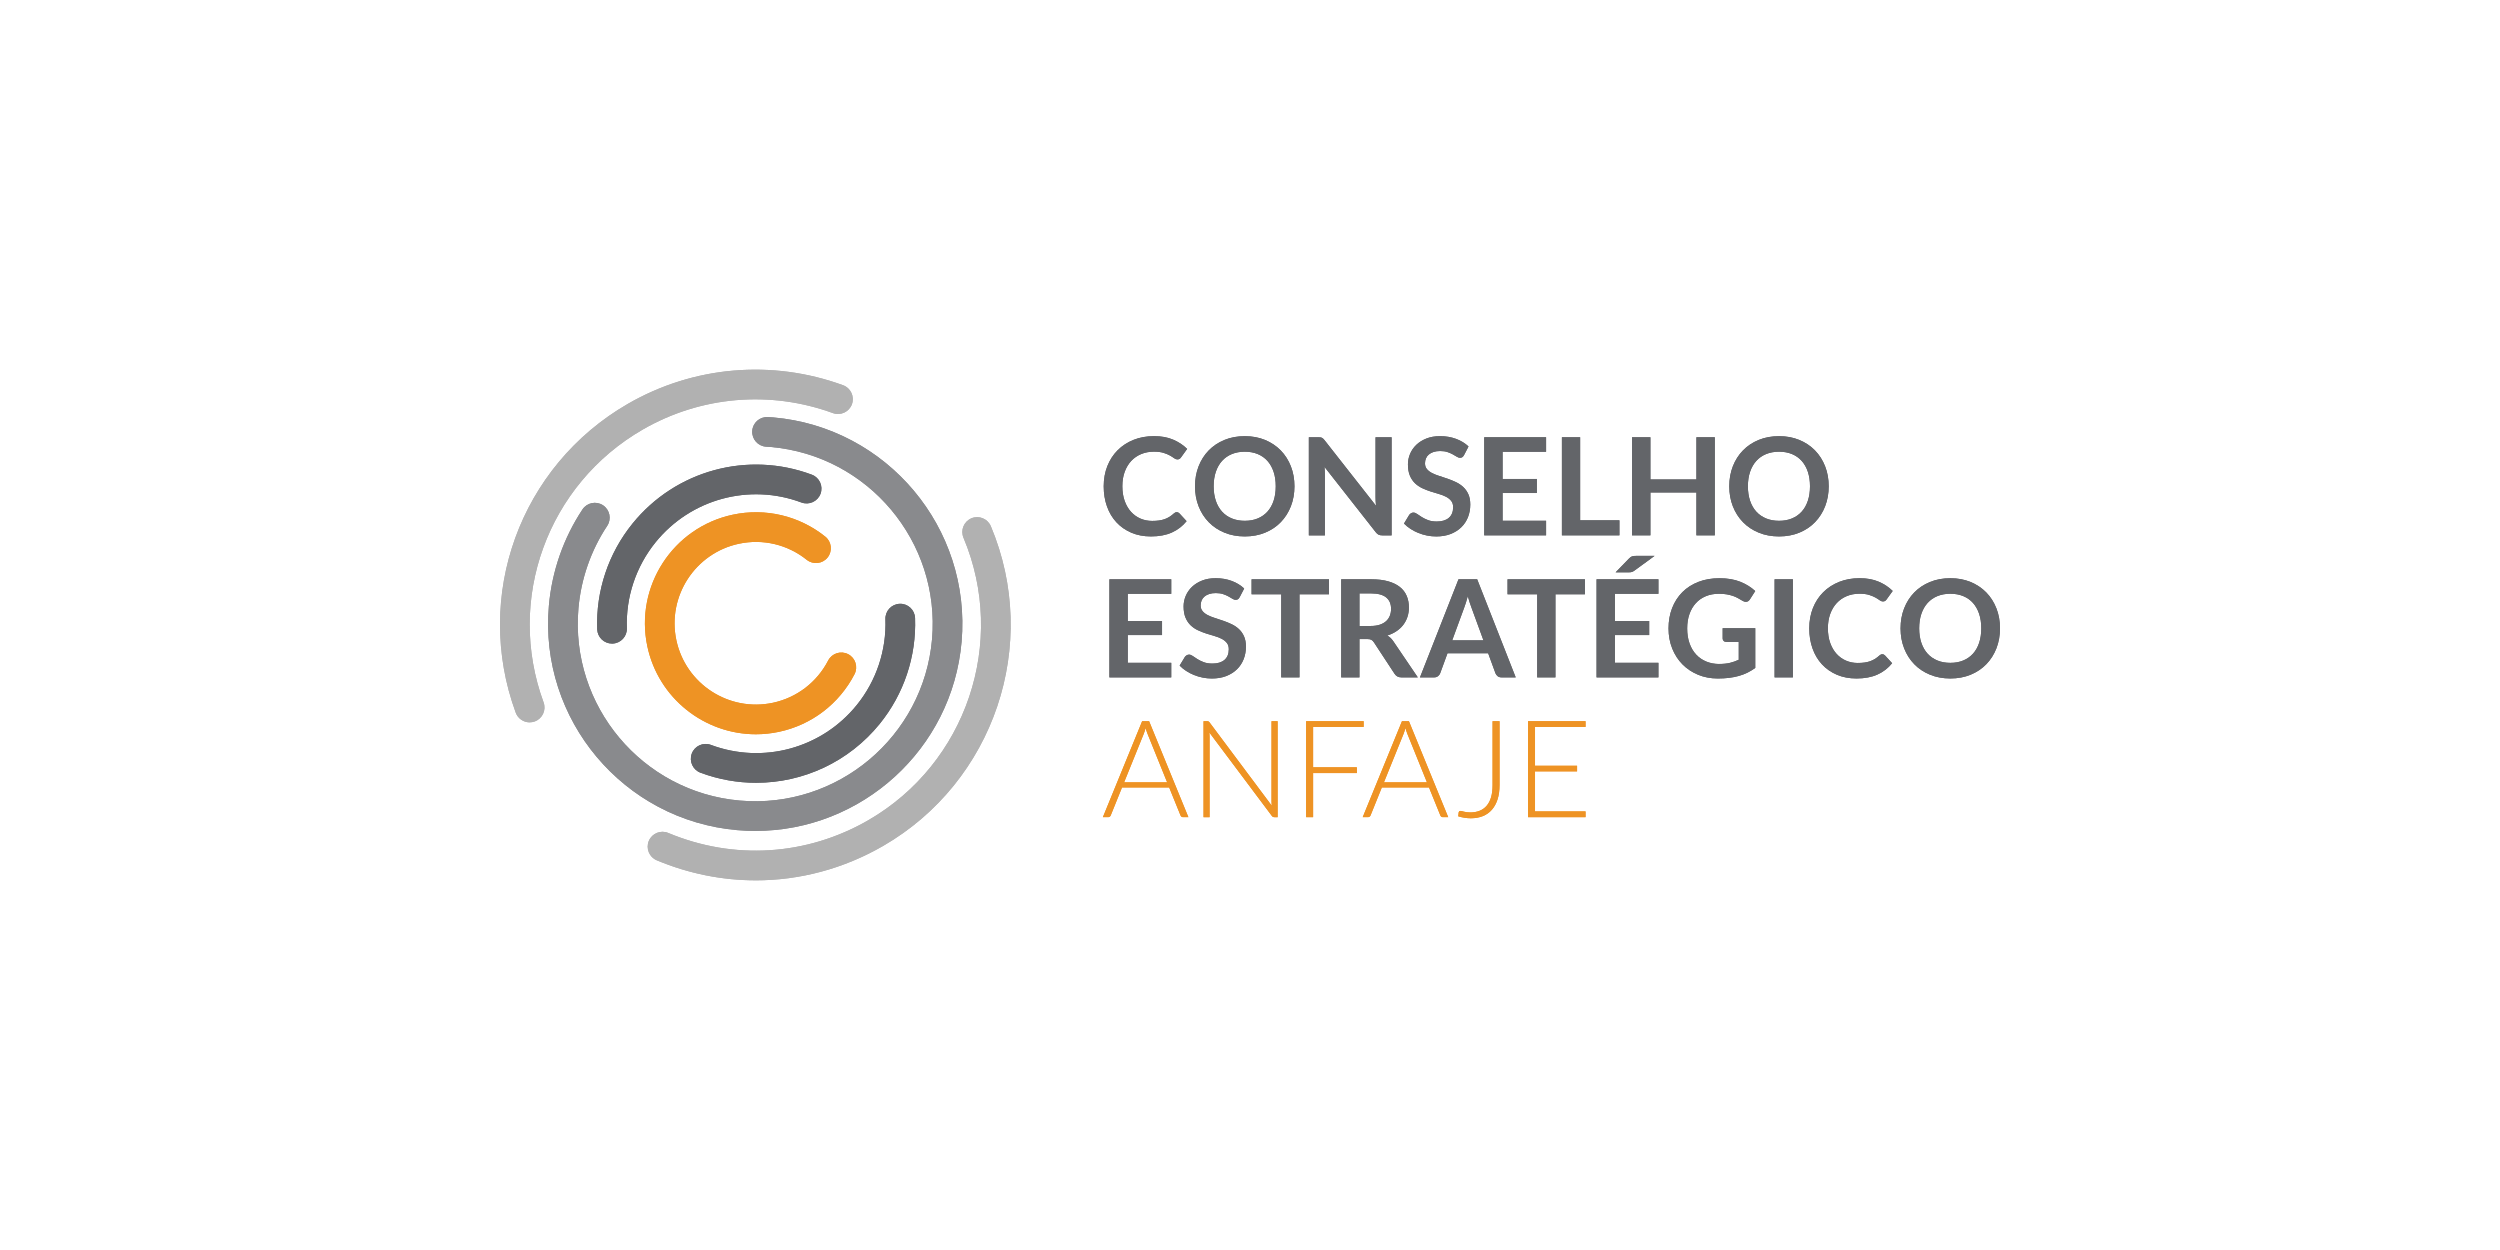<svg xmlns="http://www.w3.org/2000/svg" id="Layer_1" data-name="Layer 1" viewBox="0 0 2000 1000"><defs><style>      .cls-1 {        fill: #898a8d;      }      .cls-2 {        fill: #b1b1b1;      }      .cls-3 {        fill: #ee9324;      }      .cls-4 {        fill: #636569;      }    </style></defs><g><g><path class="cls-2" d="M423.72,577.89c-4.84,0-9.38-2.98-11.15-7.79-34.26-93.33,3.45-197.2,89.68-246.99,52.46-30.29,115.23-35.73,172.21-14.93,6.16,2.25,9.33,9.06,7.08,15.22-2.25,6.16-9.07,9.32-15.22,7.08-50.36-18.38-105.84-13.57-152.19,13.19-76.2,44-109.53,135.78-79.26,218.24,2.26,6.15-.9,12.98-7.05,15.23-1.35.5-2.73.73-4.09.73Z"></path><path class="cls-2" d="M604.58,704.27c-26.71,0-53.55-5.31-79.16-16.02-6.05-2.53-8.9-9.49-6.37-15.53,2.53-6.05,9.49-8.91,15.54-6.37,52.48,21.96,110.79,18.25,159.98-10.14,78.57-45.36,111.33-142.53,76.21-226.02-2.54-6.04.3-13,6.34-15.55,6.04-2.55,13,.3,15.55,6.34,39.75,94.49,2.68,204.45-86.22,255.79-31.65,18.27-66.64,27.51-101.85,27.51Z"></path></g><path class="cls-1" d="M604.31,664.75c-4.82,0-9.67-.21-14.56-.64-91.03-7.97-158.61-88.5-150.65-179.53,2.41-27.51,11.7-54.15,26.87-77.02,3.63-5.47,10.99-6.95,16.46-3.33,5.46,3.62,6.96,10.99,3.33,16.45-12.99,19.59-20.94,42.4-23,65.97-6.82,77.99,51.07,146.99,129.06,153.81,77.99,6.86,146.98-51.08,153.81-129.06,6.82-77.99-51.07-146.99-129.06-153.81-.76-.07-1.53-.11-2.3-.15l-1.35-.08c-6.54-.39-11.53-6.02-11.14-12.56.39-6.55,5.99-11.52,12.56-11.14l1.17.07c1.03.05,2.06.11,3.11.2,91.04,7.97,158.62,88.5,150.66,179.53-7.54,86.14-80.07,151.28-164.97,151.28Z"></path><path class="cls-3" d="M604.7,587.41c-41.02,0-77.97-28.65-86.83-70.34-10.18-47.9,20.5-95.14,68.39-105.32,26.14-5.55,53.1.85,73.97,17.56,5.12,4.1,5.95,11.57,1.85,16.69-4.1,5.12-11.57,5.94-16.69,1.85-15.3-12.25-35.06-16.94-54.2-12.87-35.08,7.46-57.56,42.07-50.1,77.16,7.46,35.08,42.06,57.54,77.15,50.1,19.14-4.07,35.28-16.39,44.28-33.8,3.01-5.83,10.18-8.11,16-5.1,5.83,3.01,8.11,10.17,5.1,16-12.28,23.76-34.31,40.57-60.44,46.12-6.2,1.32-12.38,1.95-18.48,1.95Z"></path><g><path class="cls-4" d="M489.62,514.87c-6.36,0-11.63-5.04-11.86-11.45-1.09-30.68,8.94-60.71,28.25-84.56,34.48-42.58,92.12-58.3,143.44-39.12,6.14,2.3,9.26,9.13,6.97,15.28-2.29,6.14-9.14,9.27-15.28,6.97-41.74-15.6-88.63-2.81-116.67,31.82-15.7,19.39-23.86,43.81-22.97,68.77.23,6.55-4.89,12.05-11.44,12.28-.14,0-.29,0-.43,0Z"></path><path class="cls-4" d="M604.95,626.23c-14.91,0-29.99-2.63-44.56-8.07-6.14-2.29-9.26-9.13-6.97-15.28,2.29-6.14,9.13-9.27,15.28-6.97,41.75,15.6,88.62,2.8,116.66-31.83,15.7-19.39,23.86-43.8,22.97-68.76-.23-6.55,4.89-12.05,11.44-12.28,6.57-.28,12.06,4.89,12.29,11.44,1.09,30.68-8.95,60.7-28.25,84.54-24.69,30.48-61.25,47.2-98.86,47.2Z"></path></g><g><path class="cls-4" d="M941.46,409.77c.8,0,1.48.31,2.06.92l5.75,6.24c-3.18,3.94-7.1,6.96-11.75,9.06-4.65,2.1-10.23,3.15-16.74,3.15-5.83,0-11.06-.99-15.71-2.98-4.65-1.99-8.62-4.76-11.91-8.3-3.29-3.55-5.82-7.78-7.57-12.7-1.76-4.92-2.63-10.29-2.63-16.12s.98-11.3,2.93-16.2c1.95-4.9,4.7-9.13,8.25-12.68,3.54-3.54,7.79-6.3,12.72-8.28,4.94-1.97,10.4-2.96,16.36-2.96s10.92.93,15.28,2.79c4.36,1.87,8.1,4.33,11.21,7.41l-4.88,6.78c-.29.43-.66.81-1.11,1.14-.45.33-1.08.49-1.87.49s-1.68-.33-2.55-.98c-.87-.65-1.97-1.36-3.31-2.12s-3.03-1.46-5.08-2.12c-2.04-.65-4.64-.98-7.79-.98-3.69,0-7.08.64-10.18,1.93-3.09,1.28-5.75,3.12-7.98,5.51-2.22,2.39-3.96,5.29-5.21,8.71-1.25,3.42-1.87,7.26-1.87,11.53s.62,8.34,1.87,11.78c1.25,3.44,2.94,6.33,5.08,8.68,2.14,2.35,4.65,4.15,7.54,5.4,2.89,1.25,6.01,1.87,9.34,1.87,1.99,0,3.79-.11,5.4-.33,1.61-.22,3.09-.56,4.45-1.03,1.36-.47,2.64-1.08,3.85-1.82,1.21-.74,2.42-1.66,3.61-2.74.36-.33.74-.59,1.14-.79.4-.2.83-.3,1.3-.3Z"></path><path class="cls-4" d="M1035.57,389.03c0,5.75-.96,11.08-2.87,15.99-1.92,4.9-4.62,9.14-8.09,12.72-3.47,3.58-7.65,6.38-12.54,8.39-4.88,2.01-10.29,3.01-16.23,3.01s-11.35-1-16.25-3.01c-4.9-2.01-9.1-4.8-12.59-8.39-3.49-3.58-6.2-7.82-8.12-12.72-1.92-4.9-2.87-10.23-2.87-15.99s.96-11.08,2.87-15.98c1.92-4.9,4.62-9.14,8.12-12.73,3.49-3.58,7.69-6.38,12.59-8.38,4.9-2.01,10.32-3.01,16.25-3.01s11.34,1.01,16.23,3.04c4.88,2.03,9.06,4.82,12.54,8.39,3.47,3.56,6.17,7.8,8.09,12.7,1.92,4.9,2.87,10.23,2.87,15.98ZM1020.59,389.03c0-4.31-.57-8.17-1.71-11.59-1.14-3.42-2.78-6.32-4.91-8.71-2.14-2.39-4.73-4.22-7.79-5.48-3.06-1.26-6.51-1.9-10.34-1.9s-7.29.64-10.37,1.9c-3.07,1.27-5.69,3.09-7.84,5.48-2.15,2.39-3.81,5.29-4.97,8.71-1.16,3.42-1.74,7.28-1.74,11.59s.58,8.17,1.74,11.59c1.16,3.42,2.81,6.31,4.97,8.68,2.15,2.37,4.77,4.19,7.84,5.45,3.08,1.27,6.53,1.9,10.37,1.9s7.28-.63,10.34-1.9c3.06-1.26,5.65-3.08,7.79-5.45,2.14-2.37,3.77-5.26,4.91-8.68,1.14-3.42,1.71-7.28,1.71-11.59Z"></path><path class="cls-4" d="M1056.36,349.88c.43.05.82.16,1.17.33.34.16.68.4,1,.71.33.31.69.71,1.09,1.22l41.19,52.48c-.14-1.27-.24-2.5-.3-3.72-.05-1.21-.08-2.34-.08-3.39v-47.7h12.86v78.48h-7.54c-1.16,0-2.12-.18-2.88-.54-.76-.36-1.5-1.01-2.23-1.95l-41.03-52.27c.11,1.16.19,2.31.24,3.45.05,1.14.08,2.18.08,3.12v48.19h-12.86v-78.48h7.65c.65,0,1.19.03,1.63.08Z"></path><path class="cls-4" d="M1171.2,364.07c-.4.8-.86,1.36-1.38,1.68-.53.32-1.15.49-1.87.49s-1.54-.28-2.44-.84c-.91-.56-1.97-1.19-3.2-1.87-1.23-.69-2.67-1.31-4.31-1.87-1.65-.56-3.59-.84-5.83-.84-2.03,0-3.79.24-5.29.73-1.5.49-2.77,1.17-3.8,2.03s-1.8,1.91-2.31,3.12c-.51,1.21-.76,2.54-.76,3.99,0,1.85.51,3.38,1.55,4.61,1.03,1.23,2.4,2.28,4.1,3.15,1.7.87,3.64,1.65,5.81,2.33,2.17.69,4.39,1.42,6.65,2.2,2.26.78,4.48,1.68,6.65,2.72,2.17,1.03,4.11,2.33,5.81,3.91,1.7,1.57,3.07,3.5,4.1,5.78s1.55,5.05,1.55,8.3c0,3.55-.61,6.87-1.82,9.96-1.21,3.09-2.98,5.79-5.32,8.09-2.34,2.3-5.19,4.11-8.55,5.43-3.36,1.32-7.22,1.98-11.56,1.98-2.5,0-4.96-.24-7.38-.73-2.43-.49-4.75-1.18-6.98-2.09-2.22-.91-4.31-1.99-6.24-3.26-1.94-1.26-3.67-2.68-5.19-4.23l4.24-7c.4-.51.88-.93,1.44-1.27.56-.35,1.19-.52,1.88-.52.9,0,1.88.37,2.93,1.11,1.05.74,2.29,1.57,3.72,2.47,1.43.91,3.11,1.73,5.05,2.47,1.94.74,4.26,1.11,6.98,1.11,4.16,0,7.38-.98,9.66-2.96,2.28-1.97,3.42-4.8,3.42-8.49,0-2.06-.51-3.75-1.55-5.05-1.03-1.3-2.4-2.4-4.1-3.29-1.7-.88-3.64-1.63-5.81-2.25-2.17-.62-4.38-1.28-6.62-2.01-2.24-.72-4.45-1.59-6.62-2.61-2.17-1.01-4.11-2.33-5.81-3.96-1.7-1.63-3.07-3.66-4.1-6.1-1.03-2.44-1.55-5.45-1.55-9.04,0-2.86.57-5.64,1.71-8.36,1.14-2.71,2.8-5.12,4.99-7.22,2.19-2.1,4.88-3.78,8.06-5.05,3.18-1.27,6.82-1.9,10.91-1.9,4.63,0,8.9.72,12.81,2.17,3.91,1.45,7.23,3.47,9.98,6.08l-3.58,6.89Z"></path><path class="cls-4" d="M1236.87,349.8v11.62h-34.79v21.76h27.41v11.23h-27.41v22.2h34.79v11.67h-49.49v-78.48h49.49Z"></path><path class="cls-4" d="M1264.11,416.23h31.43v12.05h-46.02v-78.48h14.6v66.43Z"></path><path class="cls-4" d="M1371.84,428.28h-14.71v-34.3h-36.8v34.3h-14.71v-78.48h14.71v33.76h36.8v-33.76h14.71v78.48Z"></path><path class="cls-4" d="M1462.97,389.03c0,5.75-.96,11.08-2.87,15.99-1.92,4.9-4.62,9.14-8.09,12.72-3.47,3.58-7.65,6.38-12.54,8.39-4.88,2.01-10.29,3.01-16.23,3.01s-11.35-1-16.25-3.01c-4.9-2.01-9.1-4.8-12.59-8.39-3.49-3.58-6.2-7.82-8.12-12.72-1.92-4.9-2.87-10.23-2.87-15.99s.96-11.08,2.87-15.98c1.92-4.9,4.62-9.14,8.12-12.73,3.49-3.58,7.69-6.38,12.59-8.38,4.9-2.01,10.32-3.01,16.25-3.01s11.34,1.01,16.23,3.04c4.88,2.03,9.06,4.82,12.54,8.39,3.47,3.56,6.17,7.8,8.09,12.7,1.92,4.9,2.87,10.23,2.87,15.98ZM1447.99,389.03c0-4.31-.57-8.17-1.71-11.59-1.14-3.42-2.78-6.32-4.91-8.71-2.14-2.39-4.73-4.22-7.79-5.48-3.06-1.26-6.51-1.9-10.34-1.9s-7.29.64-10.37,1.9c-3.07,1.27-5.69,3.09-7.84,5.48-2.15,2.39-3.81,5.29-4.97,8.71-1.16,3.42-1.74,7.28-1.74,11.59s.58,8.17,1.74,11.59c1.16,3.42,2.81,6.31,4.97,8.68,2.15,2.37,4.77,4.19,7.84,5.45,3.08,1.27,6.53,1.9,10.37,1.9s7.28-.63,10.34-1.9c3.06-1.26,5.65-3.08,7.79-5.45,2.14-2.37,3.77-5.26,4.91-8.68,1.14-3.42,1.71-7.28,1.71-11.59Z"></path></g><g><path class="cls-4" d="M937.01,463.44v11.62h-34.79v21.76h27.41v11.23h-27.41v22.2h34.79v11.67h-49.49v-78.48h49.49Z"></path><path class="cls-4" d="M991.72,477.71c-.4.8-.86,1.36-1.38,1.68-.53.32-1.15.49-1.87.49s-1.54-.28-2.44-.84c-.91-.56-1.97-1.19-3.2-1.87-1.23-.69-2.67-1.31-4.31-1.87-1.65-.56-3.59-.84-5.83-.84-2.03,0-3.79.24-5.29.73-1.5.49-2.77,1.17-3.8,2.03-1.03.87-1.8,1.91-2.31,3.12-.51,1.21-.76,2.54-.76,3.99,0,1.85.51,3.38,1.55,4.61,1.03,1.23,2.4,2.28,4.1,3.15,1.7.87,3.64,1.65,5.81,2.33,2.17.69,4.39,1.42,6.65,2.2,2.26.78,4.48,1.68,6.65,2.72,2.17,1.03,4.11,2.33,5.81,3.91,1.7,1.57,3.07,3.5,4.1,5.78,1.03,2.28,1.55,5.05,1.55,8.3,0,3.55-.61,6.87-1.82,9.96-1.21,3.09-2.98,5.79-5.32,8.09-2.34,2.3-5.19,4.11-8.55,5.43-3.36,1.32-7.22,1.98-11.56,1.98-2.5,0-4.96-.24-7.38-.73-2.43-.49-4.75-1.18-6.98-2.09-2.22-.91-4.31-1.99-6.24-3.26-1.94-1.26-3.67-2.68-5.19-4.23l4.24-7c.4-.51.88-.93,1.44-1.27.56-.35,1.19-.52,1.88-.52.9,0,1.88.37,2.93,1.11,1.05.74,2.29,1.57,3.72,2.47,1.43.91,3.11,1.73,5.05,2.47,1.94.74,4.26,1.11,6.98,1.11,4.16,0,7.38-.98,9.66-2.96,2.28-1.97,3.42-4.8,3.42-8.49,0-2.06-.51-3.75-1.55-5.05-1.03-1.3-2.4-2.4-4.1-3.29-1.7-.88-3.64-1.63-5.81-2.25-2.17-.62-4.38-1.28-6.62-2.01-2.24-.72-4.45-1.59-6.62-2.61-2.17-1.01-4.11-2.33-5.81-3.96-1.7-1.63-3.07-3.66-4.1-6.1-1.03-2.44-1.55-5.45-1.55-9.04,0-2.86.57-5.64,1.71-8.36,1.14-2.71,2.8-5.12,4.99-7.22,2.19-2.1,4.88-3.78,8.06-5.05,3.18-1.27,6.82-1.9,10.91-1.9,4.63,0,8.9.72,12.81,2.17,3.91,1.45,7.23,3.47,9.98,6.08l-3.58,6.89Z"></path><path class="cls-4" d="M1063.19,463.44v11.99h-23.61v66.48h-14.6v-66.48h-23.72v-11.99h61.92Z"></path><path class="cls-4" d="M1087.56,511.25v30.66h-14.6v-78.48h23.94c5.35,0,9.94.55,13.76,1.66,3.82,1.1,6.94,2.65,9.39,4.64,2.44,1.99,4.23,4.37,5.37,7.14,1.14,2.76,1.71,5.81,1.71,9.14,0,2.64-.39,5.14-1.17,7.49-.78,2.35-1.9,4.48-3.37,6.4-1.46,1.92-3.27,3.6-5.43,5.05-2.15,1.45-4.6,2.61-7.35,3.47,1.85,1.05,3.44,2.55,4.78,4.51l19.65,28.98h-13.14c-1.27,0-2.34-.25-3.23-.76-.89-.51-1.64-1.23-2.25-2.17l-16.5-25.13c-.62-.94-1.3-1.61-2.03-2.01-.74-.4-1.84-.6-3.29-.6h-6.24ZM1087.56,500.78h9.12c2.75,0,5.15-.35,7.19-1.03,2.04-.69,3.72-1.64,5.05-2.85,1.32-1.21,2.3-2.65,2.96-4.32.65-1.66.98-3.49.98-5.48,0-3.98-1.31-7.04-3.93-9.17-2.63-2.13-6.63-3.2-12.02-3.2h-9.34v26.05Z"></path><path class="cls-4" d="M1212.55,541.91h-11.29c-1.27,0-2.31-.32-3.12-.95-.82-.63-1.4-1.42-1.77-2.36l-5.86-16.01h-32.51l-5.86,16.01c-.29.83-.86,1.59-1.71,2.28-.85.69-1.89,1.03-3.12,1.03h-11.34l30.83-78.48h14.93l30.83,78.48ZM1161.75,512.28h25.02l-9.55-26.1c-.44-1.16-.91-2.52-1.44-4.1-.53-1.58-1.04-3.29-1.55-5.13-.51,1.84-1,3.56-1.49,5.15-.49,1.59-.97,2.98-1.44,4.18l-9.55,26Z"></path><path class="cls-4" d="M1267.96,463.44v11.99h-23.61v66.48h-14.6v-66.48h-23.72v-11.99h61.92Z"></path><path class="cls-4" d="M1326.74,463.44v11.62h-34.79v21.76h27.41v11.23h-27.41v22.2h34.79v11.67h-49.49v-78.48h49.49ZM1323.65,444.71l-16.06,11.73c-.4.29-.77.52-1.11.71-.34.18-.69.33-1.03.43-.34.11-.71.18-1.08.22-.38.04-.82.06-1.33.06h-10.53l10.64-10.96c.44-.44.84-.8,1.22-1.09.38-.29.77-.51,1.17-.68.4-.16.85-.27,1.36-.33.51-.05,1.12-.08,1.85-.08h14.92Z"></path><path class="cls-4" d="M1375.42,531.17c3.29,0,6.16-.3,8.6-.89,2.44-.6,4.77-1.42,6.97-2.47v-14.27h-9.82c-.94,0-1.68-.26-2.23-.79s-.82-1.17-.82-1.93v-8.25h26.1v31.75c-1.99,1.45-4.06,2.71-6.21,3.78-2.15,1.06-4.45,1.94-6.89,2.63-2.44.69-5.06,1.2-7.84,1.55-2.79.34-5.79.51-9.01.51-5.72,0-10.98-.99-15.79-2.98-4.81-1.99-8.97-4.76-12.48-8.3-3.51-3.55-6.25-7.78-8.22-12.7-1.97-4.92-2.96-10.29-2.96-16.12s.96-11.31,2.88-16.23c1.92-4.92,4.64-9.15,8.17-12.7,3.53-3.55,7.81-6.29,12.84-8.25,5.03-1.96,10.67-2.93,16.93-2.93s11.95.95,16.63,2.85c4.68,1.9,8.66,4.37,11.91,7.41l-4.23,6.62c-.84,1.34-1.94,2.01-3.31,2.01-.87,0-1.76-.29-2.66-.87-1.16-.68-2.34-1.37-3.56-2.06-1.21-.69-2.55-1.28-4.02-1.79-1.46-.51-3.11-.92-4.94-1.25-1.83-.33-3.93-.49-6.32-.49-3.87,0-7.37.65-10.5,1.96-3.13,1.3-5.8,3.16-8,5.59-2.21,2.42-3.91,5.34-5.1,8.74-1.19,3.4-1.79,7.2-1.79,11.4,0,4.53.63,8.55,1.9,12.08,1.27,3.53,3.04,6.51,5.32,8.93,2.28,2.43,4.99,4.28,8.14,5.57,3.15,1.28,6.59,1.92,10.31,1.92Z"></path><path class="cls-4" d="M1434.31,541.91h-14.65v-78.48h14.65v78.48Z"></path><path class="cls-4" d="M1505.9,523.41c.8,0,1.48.31,2.06.92l5.75,6.24c-3.18,3.94-7.1,6.96-11.75,9.06-4.65,2.1-10.23,3.15-16.74,3.15-5.83,0-11.06-.99-15.71-2.98-4.65-1.99-8.62-4.76-11.91-8.3-3.29-3.55-5.82-7.78-7.57-12.7-1.76-4.92-2.63-10.29-2.63-16.12s.98-11.3,2.93-16.2c1.95-4.9,4.7-9.13,8.25-12.68,3.54-3.54,7.79-6.3,12.72-8.28,4.94-1.97,10.4-2.96,16.36-2.96s10.92.93,15.28,2.79c4.36,1.87,8.1,4.33,11.21,7.41l-4.88,6.78c-.29.43-.66.81-1.11,1.14-.45.33-1.08.49-1.87.49s-1.68-.33-2.55-.98c-.87-.65-1.97-1.36-3.31-2.12s-3.03-1.46-5.08-2.12c-2.04-.65-4.64-.98-7.79-.98-3.69,0-7.08.64-10.18,1.93-3.09,1.28-5.75,3.12-7.98,5.51-2.22,2.39-3.96,5.29-5.21,8.71-1.25,3.42-1.87,7.26-1.87,11.53s.62,8.34,1.87,11.78c1.25,3.44,2.94,6.33,5.08,8.68,2.14,2.35,4.65,4.15,7.54,5.4,2.89,1.25,6.01,1.87,9.34,1.87,1.99,0,3.79-.11,5.4-.33,1.61-.22,3.09-.56,4.45-1.03,1.36-.47,2.64-1.08,3.85-1.82,1.21-.74,2.42-1.66,3.61-2.74.36-.33.74-.59,1.14-.79s.83-.3,1.3-.3Z"></path><path class="cls-4" d="M1600,502.67c0,5.75-.96,11.08-2.87,15.99-1.92,4.9-4.62,9.14-8.09,12.72-3.47,3.58-7.65,6.38-12.54,8.39-4.88,2.01-10.29,3.01-16.23,3.01s-11.35-1-16.25-3.01c-4.9-2.01-9.1-4.8-12.59-8.39-3.49-3.58-6.2-7.82-8.12-12.72-1.92-4.9-2.87-10.23-2.87-15.99s.96-11.08,2.87-15.98c1.92-4.9,4.62-9.14,8.12-12.73,3.49-3.58,7.69-6.38,12.59-8.38,4.9-2.01,10.32-3.01,16.25-3.01s11.34,1.01,16.23,3.04c4.88,2.03,9.06,4.82,12.54,8.39,3.47,3.56,6.17,7.8,8.09,12.7,1.92,4.9,2.87,10.23,2.87,15.98ZM1585.02,502.67c0-4.31-.57-8.17-1.71-11.59-1.14-3.42-2.78-6.32-4.91-8.71-2.14-2.39-4.73-4.22-7.79-5.48-3.06-1.26-6.51-1.9-10.34-1.9s-7.29.64-10.37,1.9c-3.07,1.27-5.69,3.09-7.84,5.48-2.15,2.39-3.81,5.29-4.97,8.71-1.16,3.42-1.74,7.28-1.74,11.59s.58,8.17,1.74,11.59c1.16,3.42,2.81,6.31,4.97,8.68,2.15,2.37,4.77,4.19,7.84,5.45,3.08,1.27,6.53,1.9,10.37,1.9s7.28-.63,10.34-1.9c3.06-1.26,5.65-3.08,7.79-5.45,2.14-2.37,3.77-5.26,4.91-8.68,1.14-3.42,1.71-7.28,1.71-11.59Z"></path></g><g><path class="cls-3" d="M950.69,653.73h-4.29c-.51,0-.92-.13-1.25-.41-.33-.27-.58-.62-.76-1.06l-9.06-22.31h-37.72l-9.01,22.31c-.15.4-.4.74-.76,1.03-.36.29-.8.43-1.3.43h-4.23l31.42-76.79h5.54l31.43,76.79ZM899.29,625.84h34.41l-15.68-38.8c-.25-.62-.51-1.31-.76-2.09-.26-.78-.51-1.6-.76-2.47-.25.87-.51,1.69-.76,2.47-.25.78-.51,1.49-.76,2.14l-15.69,38.75Z"></path><path class="cls-3" d="M966.75,577.13c.29.13.6.41.92.84l49.71,66.54c-.11-1.08-.16-2.14-.16-3.15v-64.42h4.88v76.79h-2.66c-.83,0-1.5-.36-2.01-1.08l-49.93-66.65c.11,1.08.16,2.12.16,3.09v64.64h-4.83v-76.79h2.71c.51,0,.91.06,1.19.19Z"></path><path class="cls-3" d="M1090.92,576.94v4.61h-40.43v32.29h35v4.61h-35v35.28h-5.59v-76.79h46.02Z"></path><path class="cls-3" d="M1158.55,653.73h-4.29c-.51,0-.92-.13-1.25-.41-.33-.27-.58-.62-.76-1.06l-9.06-22.31h-37.72l-9.01,22.31c-.15.4-.4.74-.76,1.03-.36.29-.8.43-1.3.43h-4.23l31.42-76.79h5.54l31.43,76.79ZM1107.15,625.84h34.41l-15.68-38.8c-.25-.62-.51-1.31-.76-2.09-.26-.78-.51-1.6-.76-2.47-.25.87-.51,1.69-.76,2.47-.25.78-.51,1.49-.76,2.14l-15.69,38.75Z"></path><path class="cls-3" d="M1199.63,628.12c0,4.31-.53,8.1-1.6,11.4-1.07,3.29-2.59,6.06-4.56,8.3-1.97,2.24-4.38,3.93-7.22,5.08-2.84,1.14-6.03,1.71-9.58,1.71-1.63,0-3.27-.13-4.94-.38-1.66-.25-3.38-.65-5.15-1.19.07-.51.13-1.01.19-1.52.06-.51.1-1.01.14-1.52.07-.32.21-.61.4-.87.2-.25.55-.38,1.06-.38.33,0,.71.07,1.17.19.45.13.99.26,1.63.41.63.14,1.35.28,2.17.41.82.13,1.77.19,2.85.19,2.75,0,5.23-.43,7.44-1.3,2.21-.87,4.09-2.2,5.64-3.99,1.56-1.79,2.74-4.05,3.56-6.78.82-2.73,1.22-5.94,1.22-9.63v-51.28h5.59v51.18Z"></path><path class="cls-3" d="M1268.44,576.94v4.61h-40.43v31.05h33.65v4.5h-33.65v32.02h40.43v4.62h-46.02v-76.79h46.02Z"></path></g></g><g><g><path class="cls-2" d="M423.72,577.89c-4.84,0-9.38-2.98-11.15-7.79-34.26-93.33,3.45-197.2,89.68-246.99,52.46-30.29,115.23-35.73,172.21-14.93,6.16,2.25,9.33,9.06,7.08,15.22-2.25,6.16-9.07,9.32-15.22,7.08-50.36-18.38-105.84-13.57-152.19,13.19-76.2,44-109.53,135.78-79.26,218.24,2.26,6.15-.9,12.98-7.05,15.23-1.35.5-2.73.73-4.09.73Z"></path><path class="cls-2" d="M604.58,704.27c-26.71,0-53.55-5.31-79.16-16.02-6.05-2.53-8.9-9.49-6.37-15.53,2.53-6.05,9.49-8.91,15.54-6.37,52.48,21.96,110.79,18.25,159.98-10.14,78.57-45.36,111.33-142.53,76.21-226.02-2.54-6.04.3-13,6.34-15.55,6.04-2.55,13,.3,15.55,6.34,39.75,94.49,2.68,204.45-86.22,255.79-31.65,18.27-66.64,27.51-101.85,27.51Z"></path></g><path class="cls-1" d="M604.31,664.75c-4.82,0-9.67-.21-14.56-.64-91.03-7.97-158.61-88.5-150.65-179.53,2.41-27.51,11.7-54.15,26.87-77.02,3.63-5.47,10.99-6.95,16.46-3.33,5.46,3.62,6.96,10.99,3.33,16.45-12.99,19.59-20.94,42.4-23,65.97-6.82,77.99,51.07,146.99,129.06,153.81,77.99,6.86,146.98-51.08,153.81-129.06,6.82-77.99-51.07-146.99-129.06-153.81-.76-.07-1.53-.11-2.3-.15l-1.35-.08c-6.54-.39-11.53-6.02-11.14-12.56.39-6.55,5.99-11.52,12.56-11.14l1.17.07c1.03.05,2.06.11,3.11.2,91.04,7.97,158.62,88.5,150.66,179.53-7.54,86.14-80.07,151.28-164.97,151.28Z"></path><path class="cls-3" d="M604.7,587.41c-41.02,0-77.97-28.65-86.83-70.34-10.18-47.9,20.5-95.14,68.39-105.32,26.14-5.55,53.1.85,73.97,17.56,5.12,4.1,5.95,11.57,1.85,16.69-4.1,5.12-11.57,5.94-16.69,1.85-15.3-12.25-35.06-16.94-54.2-12.87-35.08,7.46-57.56,42.07-50.1,77.16,7.46,35.08,42.06,57.54,77.15,50.1,19.14-4.07,35.28-16.39,44.28-33.8,3.01-5.83,10.18-8.11,16-5.1,5.83,3.01,8.11,10.17,5.1,16-12.28,23.76-34.31,40.57-60.44,46.12-6.2,1.32-12.38,1.95-18.48,1.95Z"></path><g><path class="cls-4" d="M489.62,514.87c-6.36,0-11.63-5.04-11.86-11.45-1.09-30.68,8.94-60.71,28.25-84.56,34.48-42.58,92.12-58.3,143.44-39.12,6.14,2.3,9.26,9.13,6.97,15.28-2.29,6.14-9.14,9.27-15.28,6.97-41.74-15.6-88.63-2.81-116.67,31.82-15.7,19.39-23.86,43.81-22.97,68.77.23,6.55-4.89,12.05-11.44,12.28-.14,0-.29,0-.43,0Z"></path><path class="cls-4" d="M604.95,626.23c-14.91,0-29.99-2.63-44.56-8.07-6.14-2.29-9.26-9.13-6.97-15.28,2.29-6.14,9.13-9.27,15.28-6.97,41.75,15.6,88.62,2.8,116.66-31.83,15.7-19.39,23.86-43.8,22.97-68.76-.23-6.55,4.89-12.05,11.44-12.28,6.57-.28,12.06,4.89,12.29,11.44,1.09,30.68-8.95,60.7-28.25,84.54-24.69,30.48-61.25,47.2-98.86,47.2Z"></path></g><g><path class="cls-4" d="M941.46,409.77c.8,0,1.48.31,2.06.92l5.75,6.24c-3.18,3.94-7.1,6.96-11.75,9.06-4.65,2.1-10.23,3.15-16.74,3.15-5.83,0-11.06-.99-15.71-2.98-4.65-1.99-8.62-4.76-11.91-8.3-3.29-3.55-5.82-7.78-7.57-12.7-1.76-4.92-2.63-10.29-2.63-16.12s.98-11.3,2.93-16.2c1.95-4.9,4.7-9.13,8.25-12.68,3.54-3.54,7.79-6.3,12.72-8.28,4.94-1.97,10.4-2.96,16.36-2.96s10.92.93,15.28,2.79c4.36,1.87,8.1,4.33,11.21,7.41l-4.88,6.78c-.29.43-.66.81-1.11,1.14-.45.33-1.08.49-1.87.49s-1.68-.33-2.55-.98c-.87-.65-1.97-1.36-3.31-2.12s-3.03-1.46-5.08-2.12c-2.04-.65-4.64-.98-7.79-.98-3.69,0-7.08.64-10.18,1.93-3.09,1.28-5.75,3.12-7.98,5.51-2.22,2.39-3.96,5.29-5.21,8.71-1.25,3.42-1.87,7.26-1.87,11.53s.62,8.34,1.87,11.78c1.25,3.44,2.94,6.33,5.08,8.68,2.14,2.35,4.65,4.15,7.54,5.4,2.89,1.25,6.01,1.87,9.34,1.87,1.99,0,3.79-.11,5.4-.33,1.61-.22,3.09-.56,4.45-1.03,1.36-.47,2.64-1.08,3.85-1.82,1.21-.74,2.42-1.66,3.61-2.74.36-.33.74-.59,1.14-.79.4-.2.83-.3,1.3-.3Z"></path><path class="cls-4" d="M1035.57,389.03c0,5.75-.96,11.08-2.87,15.99-1.92,4.9-4.62,9.14-8.09,12.72-3.47,3.58-7.65,6.38-12.54,8.39-4.88,2.01-10.29,3.01-16.23,3.01s-11.35-1-16.25-3.01c-4.9-2.01-9.1-4.8-12.59-8.39-3.49-3.58-6.2-7.82-8.12-12.72-1.92-4.9-2.87-10.23-2.87-15.99s.96-11.08,2.87-15.98c1.92-4.9,4.62-9.14,8.12-12.73,3.49-3.58,7.69-6.38,12.59-8.38,4.9-2.01,10.32-3.01,16.25-3.01s11.34,1.01,16.23,3.04c4.88,2.03,9.06,4.82,12.54,8.39,3.47,3.56,6.17,7.8,8.09,12.7,1.92,4.9,2.87,10.23,2.87,15.98ZM1020.59,389.03c0-4.31-.57-8.17-1.71-11.59-1.14-3.42-2.78-6.32-4.91-8.71-2.14-2.39-4.73-4.22-7.79-5.48-3.06-1.26-6.51-1.9-10.34-1.9s-7.29.64-10.37,1.9c-3.07,1.27-5.69,3.09-7.84,5.48-2.15,2.39-3.81,5.29-4.97,8.71-1.16,3.42-1.74,7.28-1.74,11.59s.58,8.17,1.74,11.59c1.16,3.42,2.81,6.31,4.97,8.68,2.15,2.37,4.77,4.19,7.84,5.45,3.08,1.27,6.53,1.9,10.37,1.9s7.28-.63,10.34-1.9c3.06-1.26,5.65-3.08,7.79-5.45,2.14-2.37,3.77-5.26,4.91-8.68,1.14-3.42,1.71-7.28,1.71-11.59Z"></path><path class="cls-4" d="M1056.36,349.88c.43.05.82.16,1.17.33.34.16.68.4,1,.71.33.31.69.71,1.09,1.22l41.19,52.48c-.14-1.27-.24-2.5-.3-3.72-.05-1.21-.08-2.34-.08-3.39v-47.7h12.86v78.48h-7.54c-1.16,0-2.12-.18-2.88-.54-.76-.36-1.5-1.01-2.23-1.95l-41.03-52.27c.11,1.16.19,2.31.24,3.45.05,1.14.08,2.18.08,3.12v48.19h-12.86v-78.48h7.65c.65,0,1.19.03,1.63.08Z"></path><path class="cls-4" d="M1171.2,364.07c-.4.8-.86,1.36-1.38,1.68-.53.32-1.15.49-1.87.49s-1.54-.28-2.44-.84c-.91-.56-1.97-1.19-3.2-1.87-1.23-.69-2.67-1.31-4.31-1.87-1.65-.56-3.59-.84-5.83-.84-2.03,0-3.79.24-5.29.73-1.5.49-2.77,1.17-3.8,2.03s-1.8,1.91-2.31,3.12c-.51,1.21-.76,2.54-.76,3.99,0,1.85.51,3.38,1.55,4.61,1.03,1.23,2.4,2.28,4.1,3.15,1.7.87,3.64,1.65,5.81,2.33,2.17.69,4.39,1.42,6.65,2.2,2.26.78,4.48,1.68,6.65,2.72,2.17,1.03,4.11,2.33,5.81,3.91,1.7,1.57,3.07,3.5,4.1,5.78s1.55,5.05,1.55,8.3c0,3.55-.61,6.87-1.82,9.96-1.21,3.09-2.98,5.79-5.32,8.09-2.34,2.3-5.19,4.11-8.55,5.43-3.36,1.32-7.22,1.98-11.56,1.98-2.5,0-4.96-.24-7.38-.73-2.43-.49-4.75-1.18-6.98-2.09-2.22-.91-4.31-1.99-6.24-3.26-1.94-1.26-3.67-2.68-5.19-4.23l4.24-7c.4-.51.88-.93,1.44-1.27.56-.35,1.19-.52,1.88-.52.9,0,1.88.37,2.93,1.11,1.05.74,2.29,1.57,3.72,2.47,1.43.91,3.11,1.73,5.05,2.47,1.94.74,4.26,1.11,6.98,1.11,4.16,0,7.38-.98,9.66-2.96,2.28-1.97,3.42-4.8,3.42-8.49,0-2.06-.51-3.75-1.55-5.05-1.03-1.3-2.4-2.4-4.1-3.29-1.7-.88-3.64-1.63-5.81-2.25-2.17-.62-4.38-1.28-6.62-2.01-2.24-.72-4.45-1.59-6.62-2.61-2.17-1.01-4.11-2.33-5.81-3.96-1.7-1.63-3.07-3.66-4.1-6.1-1.03-2.44-1.55-5.45-1.55-9.04,0-2.86.57-5.64,1.71-8.36,1.14-2.71,2.8-5.12,4.99-7.22,2.19-2.1,4.88-3.78,8.06-5.05,3.18-1.27,6.82-1.9,10.91-1.9,4.63,0,8.9.72,12.81,2.17,3.91,1.45,7.23,3.47,9.98,6.08l-3.58,6.89Z"></path><path class="cls-4" d="M1236.87,349.8v11.62h-34.79v21.76h27.41v11.23h-27.41v22.2h34.79v11.67h-49.49v-78.48h49.49Z"></path><path class="cls-4" d="M1264.11,416.23h31.43v12.05h-46.02v-78.48h14.6v66.43Z"></path><path class="cls-4" d="M1371.84,428.28h-14.71v-34.3h-36.8v34.3h-14.71v-78.48h14.71v33.76h36.8v-33.76h14.71v78.48Z"></path><path class="cls-4" d="M1462.97,389.03c0,5.75-.96,11.08-2.87,15.99-1.92,4.9-4.62,9.14-8.09,12.72-3.47,3.58-7.65,6.38-12.54,8.39-4.88,2.01-10.29,3.01-16.23,3.01s-11.35-1-16.25-3.01c-4.9-2.01-9.1-4.8-12.59-8.39-3.49-3.58-6.2-7.82-8.12-12.72-1.92-4.9-2.87-10.23-2.87-15.99s.96-11.08,2.87-15.98c1.92-4.9,4.62-9.14,8.12-12.73,3.49-3.58,7.69-6.38,12.59-8.38,4.9-2.01,10.32-3.01,16.25-3.01s11.34,1.01,16.23,3.04c4.88,2.03,9.06,4.82,12.54,8.39,3.47,3.56,6.17,7.8,8.09,12.7,1.92,4.9,2.87,10.23,2.87,15.98ZM1447.99,389.03c0-4.31-.57-8.17-1.71-11.59-1.14-3.42-2.78-6.32-4.91-8.71-2.14-2.39-4.73-4.22-7.79-5.48-3.06-1.26-6.51-1.9-10.34-1.9s-7.29.64-10.37,1.9c-3.07,1.27-5.69,3.09-7.84,5.48-2.15,2.39-3.81,5.29-4.97,8.71-1.16,3.42-1.74,7.28-1.74,11.59s.58,8.17,1.74,11.59c1.16,3.42,2.81,6.31,4.97,8.68,2.15,2.37,4.77,4.19,7.84,5.45,3.08,1.27,6.53,1.9,10.37,1.9s7.28-.63,10.34-1.9c3.06-1.26,5.65-3.08,7.79-5.45,2.14-2.37,3.77-5.26,4.91-8.68,1.14-3.42,1.71-7.28,1.71-11.59Z"></path></g><g><path class="cls-4" d="M937.01,463.44v11.62h-34.79v21.76h27.41v11.23h-27.41v22.2h34.79v11.67h-49.49v-78.48h49.49Z"></path><path class="cls-4" d="M991.72,477.71c-.4.8-.86,1.36-1.38,1.68-.53.32-1.15.49-1.87.49s-1.54-.28-2.44-.84c-.91-.56-1.97-1.19-3.2-1.87-1.23-.69-2.67-1.31-4.31-1.87-1.65-.56-3.59-.84-5.83-.84-2.03,0-3.79.24-5.29.73-1.5.49-2.77,1.17-3.8,2.03-1.03.87-1.8,1.91-2.31,3.12-.51,1.21-.76,2.54-.76,3.99,0,1.85.51,3.38,1.55,4.61,1.03,1.23,2.4,2.28,4.1,3.15,1.7.87,3.64,1.65,5.81,2.33,2.17.69,4.39,1.42,6.65,2.2,2.26.78,4.48,1.68,6.65,2.72,2.17,1.03,4.11,2.33,5.81,3.91,1.7,1.57,3.07,3.5,4.1,5.78,1.03,2.28,1.55,5.05,1.55,8.3,0,3.55-.61,6.87-1.82,9.96-1.21,3.09-2.98,5.79-5.32,8.09-2.34,2.3-5.19,4.11-8.55,5.43-3.36,1.32-7.22,1.98-11.56,1.98-2.5,0-4.96-.24-7.38-.73-2.43-.49-4.75-1.18-6.98-2.09-2.22-.91-4.31-1.99-6.24-3.26-1.94-1.26-3.67-2.68-5.19-4.23l4.24-7c.4-.51.88-.93,1.44-1.27.56-.35,1.19-.52,1.88-.52.9,0,1.88.37,2.93,1.11,1.05.74,2.29,1.57,3.72,2.47,1.43.91,3.11,1.73,5.05,2.47,1.94.74,4.26,1.11,6.98,1.11,4.16,0,7.38-.98,9.66-2.96,2.28-1.97,3.42-4.8,3.42-8.49,0-2.06-.51-3.75-1.55-5.05-1.03-1.3-2.4-2.4-4.1-3.29-1.7-.88-3.64-1.63-5.81-2.25-2.17-.62-4.38-1.28-6.62-2.01-2.24-.72-4.45-1.59-6.62-2.61-2.17-1.01-4.11-2.33-5.81-3.96-1.7-1.63-3.07-3.66-4.1-6.1-1.03-2.44-1.55-5.45-1.55-9.04,0-2.86.57-5.64,1.71-8.36,1.14-2.71,2.8-5.12,4.99-7.22,2.19-2.1,4.88-3.78,8.06-5.05,3.18-1.27,6.82-1.9,10.91-1.9,4.63,0,8.9.72,12.81,2.17,3.91,1.45,7.23,3.47,9.98,6.08l-3.58,6.89Z"></path><path class="cls-4" d="M1063.19,463.44v11.99h-23.61v66.48h-14.6v-66.48h-23.72v-11.99h61.92Z"></path><path class="cls-4" d="M1087.56,511.25v30.66h-14.6v-78.48h23.94c5.35,0,9.94.55,13.76,1.66,3.82,1.1,6.94,2.65,9.39,4.64,2.44,1.99,4.23,4.37,5.37,7.14,1.14,2.76,1.71,5.81,1.71,9.14,0,2.64-.39,5.14-1.17,7.49-.78,2.35-1.9,4.48-3.37,6.4-1.46,1.92-3.27,3.6-5.43,5.05-2.15,1.45-4.6,2.61-7.35,3.47,1.85,1.05,3.44,2.55,4.78,4.51l19.65,28.98h-13.14c-1.27,0-2.34-.25-3.23-.76-.89-.51-1.64-1.23-2.25-2.17l-16.5-25.13c-.62-.94-1.3-1.61-2.03-2.01-.74-.4-1.84-.6-3.29-.6h-6.24ZM1087.56,500.78h9.12c2.75,0,5.15-.35,7.19-1.03,2.04-.69,3.72-1.64,5.05-2.85,1.32-1.21,2.3-2.65,2.96-4.32.65-1.66.98-3.49.98-5.48,0-3.98-1.31-7.04-3.93-9.17-2.63-2.13-6.63-3.2-12.02-3.2h-9.34v26.05Z"></path><path class="cls-4" d="M1212.55,541.91h-11.29c-1.27,0-2.31-.32-3.12-.95-.82-.63-1.4-1.42-1.77-2.36l-5.86-16.01h-32.51l-5.86,16.01c-.29.83-.86,1.59-1.71,2.28-.85.69-1.89,1.03-3.12,1.03h-11.34l30.83-78.48h14.93l30.83,78.48ZM1161.75,512.28h25.02l-9.55-26.1c-.44-1.16-.91-2.52-1.44-4.1-.53-1.58-1.04-3.29-1.55-5.13-.51,1.84-1,3.56-1.49,5.15-.49,1.59-.97,2.98-1.44,4.18l-9.55,26Z"></path><path class="cls-4" d="M1267.96,463.44v11.99h-23.61v66.48h-14.6v-66.48h-23.72v-11.99h61.92Z"></path><path class="cls-4" d="M1326.74,463.44v11.62h-34.79v21.76h27.41v11.23h-27.41v22.2h34.79v11.67h-49.49v-78.48h49.49ZM1323.65,444.71l-16.06,11.73c-.4.29-.77.52-1.11.71-.34.18-.69.33-1.03.43-.34.11-.71.18-1.08.22-.38.04-.82.06-1.33.06h-10.53l10.64-10.96c.44-.44.84-.8,1.22-1.09.38-.29.77-.51,1.17-.68.4-.16.85-.27,1.36-.33.51-.05,1.12-.08,1.85-.08h14.92Z"></path><path class="cls-4" d="M1375.42,531.17c3.29,0,6.16-.3,8.6-.89,2.44-.6,4.77-1.42,6.97-2.47v-14.27h-9.82c-.94,0-1.68-.26-2.23-.79s-.82-1.17-.82-1.93v-8.25h26.1v31.75c-1.99,1.45-4.06,2.71-6.21,3.78-2.15,1.06-4.45,1.94-6.89,2.63-2.44.69-5.06,1.2-7.84,1.55-2.79.34-5.79.51-9.01.51-5.72,0-10.98-.99-15.79-2.98-4.81-1.99-8.97-4.76-12.48-8.3-3.51-3.55-6.25-7.78-8.22-12.7-1.97-4.92-2.96-10.29-2.96-16.12s.96-11.31,2.88-16.23c1.92-4.92,4.64-9.15,8.17-12.7,3.53-3.55,7.81-6.29,12.84-8.25,5.03-1.96,10.67-2.93,16.93-2.93s11.95.95,16.63,2.85c4.68,1.9,8.66,4.37,11.91,7.41l-4.23,6.62c-.84,1.34-1.94,2.01-3.31,2.01-.87,0-1.76-.29-2.66-.87-1.16-.68-2.34-1.37-3.56-2.06-1.21-.69-2.55-1.28-4.02-1.79-1.46-.51-3.11-.92-4.94-1.25-1.83-.33-3.93-.49-6.32-.49-3.87,0-7.37.65-10.5,1.96-3.13,1.3-5.8,3.16-8,5.59-2.21,2.42-3.91,5.34-5.1,8.74-1.19,3.4-1.79,7.2-1.79,11.4,0,4.53.63,8.55,1.9,12.08,1.27,3.53,3.04,6.51,5.32,8.93,2.28,2.43,4.99,4.28,8.14,5.57,3.15,1.28,6.59,1.92,10.31,1.92Z"></path><path class="cls-4" d="M1434.31,541.91h-14.65v-78.48h14.65v78.48Z"></path><path class="cls-4" d="M1505.9,523.41c.8,0,1.48.31,2.06.92l5.75,6.24c-3.18,3.94-7.1,6.96-11.75,9.06-4.65,2.1-10.23,3.15-16.74,3.15-5.83,0-11.06-.99-15.71-2.98-4.65-1.99-8.62-4.76-11.91-8.3-3.29-3.55-5.82-7.78-7.57-12.7-1.76-4.92-2.63-10.29-2.63-16.12s.98-11.3,2.93-16.2c1.95-4.9,4.7-9.13,8.25-12.68,3.54-3.54,7.79-6.3,12.72-8.28,4.94-1.97,10.4-2.96,16.36-2.96s10.92.93,15.28,2.79c4.36,1.87,8.1,4.33,11.21,7.41l-4.88,6.78c-.29.43-.66.81-1.11,1.14-.45.33-1.08.49-1.87.49s-1.68-.33-2.55-.98c-.87-.65-1.97-1.36-3.31-2.12s-3.03-1.46-5.08-2.12c-2.04-.65-4.64-.98-7.79-.98-3.69,0-7.08.64-10.18,1.93-3.09,1.28-5.75,3.12-7.98,5.51-2.22,2.39-3.96,5.29-5.21,8.71-1.25,3.42-1.87,7.26-1.87,11.53s.62,8.34,1.87,11.78c1.25,3.44,2.94,6.33,5.08,8.68,2.14,2.35,4.65,4.15,7.54,5.4,2.89,1.25,6.01,1.87,9.34,1.87,1.99,0,3.79-.11,5.4-.33,1.61-.22,3.09-.56,4.45-1.03,1.36-.47,2.64-1.08,3.85-1.82,1.21-.74,2.42-1.66,3.61-2.74.36-.33.74-.59,1.14-.79s.83-.3,1.3-.3Z"></path><path class="cls-4" d="M1600,502.67c0,5.75-.96,11.08-2.87,15.99-1.92,4.9-4.62,9.14-8.09,12.72-3.47,3.58-7.65,6.38-12.54,8.39-4.88,2.01-10.29,3.01-16.23,3.01s-11.35-1-16.25-3.01c-4.9-2.01-9.1-4.8-12.59-8.39-3.49-3.58-6.2-7.82-8.12-12.72-1.92-4.9-2.87-10.23-2.87-15.99s.96-11.08,2.87-15.98c1.92-4.9,4.62-9.14,8.12-12.73,3.49-3.58,7.69-6.38,12.59-8.38,4.9-2.01,10.32-3.01,16.25-3.01s11.34,1.01,16.23,3.04c4.88,2.03,9.06,4.82,12.54,8.39,3.47,3.56,6.17,7.8,8.09,12.7,1.92,4.9,2.87,10.23,2.87,15.98ZM1585.02,502.67c0-4.31-.57-8.17-1.71-11.59-1.14-3.42-2.78-6.32-4.91-8.71-2.14-2.39-4.73-4.22-7.79-5.48-3.06-1.26-6.51-1.9-10.34-1.9s-7.29.64-10.37,1.9c-3.07,1.27-5.69,3.09-7.84,5.48-2.15,2.39-3.81,5.29-4.97,8.71-1.16,3.42-1.74,7.28-1.74,11.59s.58,8.17,1.74,11.59c1.16,3.42,2.81,6.31,4.97,8.68,2.15,2.37,4.77,4.19,7.84,5.45,3.08,1.27,6.53,1.9,10.37,1.9s7.28-.63,10.34-1.9c3.06-1.26,5.65-3.08,7.79-5.45,2.14-2.37,3.77-5.26,4.91-8.68,1.14-3.42,1.71-7.28,1.71-11.59Z"></path></g><g><path class="cls-3" d="M950.69,653.73h-4.29c-.51,0-.92-.13-1.25-.41-.33-.27-.58-.62-.76-1.06l-9.06-22.31h-37.72l-9.01,22.31c-.15.4-.4.74-.76,1.03-.36.29-.8.43-1.3.43h-4.23l31.42-76.79h5.54l31.43,76.79ZM899.29,625.84h34.41l-15.68-38.8c-.25-.62-.51-1.31-.76-2.09-.26-.78-.51-1.6-.76-2.47-.25.87-.51,1.69-.76,2.47-.25.78-.51,1.49-.76,2.14l-15.69,38.75Z"></path><path class="cls-3" d="M966.75,577.13c.29.13.6.41.92.84l49.71,66.54c-.11-1.08-.16-2.14-.16-3.15v-64.42h4.88v76.79h-2.66c-.83,0-1.5-.36-2.01-1.08l-49.93-66.65c.11,1.08.16,2.12.16,3.09v64.64h-4.83v-76.79h2.71c.51,0,.91.06,1.19.19Z"></path><path class="cls-3" d="M1090.92,576.94v4.61h-40.43v32.29h35v4.61h-35v35.28h-5.59v-76.79h46.02Z"></path><path class="cls-3" d="M1158.55,653.73h-4.29c-.51,0-.92-.13-1.25-.41-.33-.27-.58-.62-.76-1.06l-9.06-22.31h-37.72l-9.01,22.31c-.15.4-.4.74-.76,1.03-.36.29-.8.43-1.3.43h-4.23l31.42-76.79h5.54l31.43,76.79ZM1107.15,625.84h34.41l-15.68-38.8c-.25-.62-.51-1.31-.76-2.09-.26-.78-.51-1.6-.76-2.47-.25.87-.51,1.69-.76,2.47-.25.78-.51,1.49-.76,2.14l-15.69,38.75Z"></path><path class="cls-3" d="M1199.63,628.12c0,4.31-.53,8.1-1.6,11.4-1.07,3.29-2.59,6.06-4.56,8.3-1.97,2.24-4.38,3.93-7.22,5.08-2.84,1.14-6.03,1.71-9.58,1.71-1.63,0-3.27-.13-4.94-.38-1.66-.25-3.38-.65-5.15-1.19.07-.51.13-1.01.19-1.52.06-.51.1-1.01.14-1.52.07-.32.21-.61.4-.87.2-.25.55-.38,1.06-.38.33,0,.71.07,1.17.19.45.13.99.26,1.63.41.63.14,1.35.28,2.17.41.82.13,1.77.19,2.85.19,2.75,0,5.23-.43,7.44-1.3,2.21-.87,4.09-2.2,5.64-3.99,1.56-1.79,2.74-4.05,3.56-6.78.82-2.73,1.22-5.94,1.22-9.63v-51.28h5.59v51.18Z"></path><path class="cls-3" d="M1268.44,576.94v4.61h-40.43v31.05h33.65v4.5h-33.65v32.02h40.43v4.62h-46.02v-76.79h46.02Z"></path></g></g></svg>